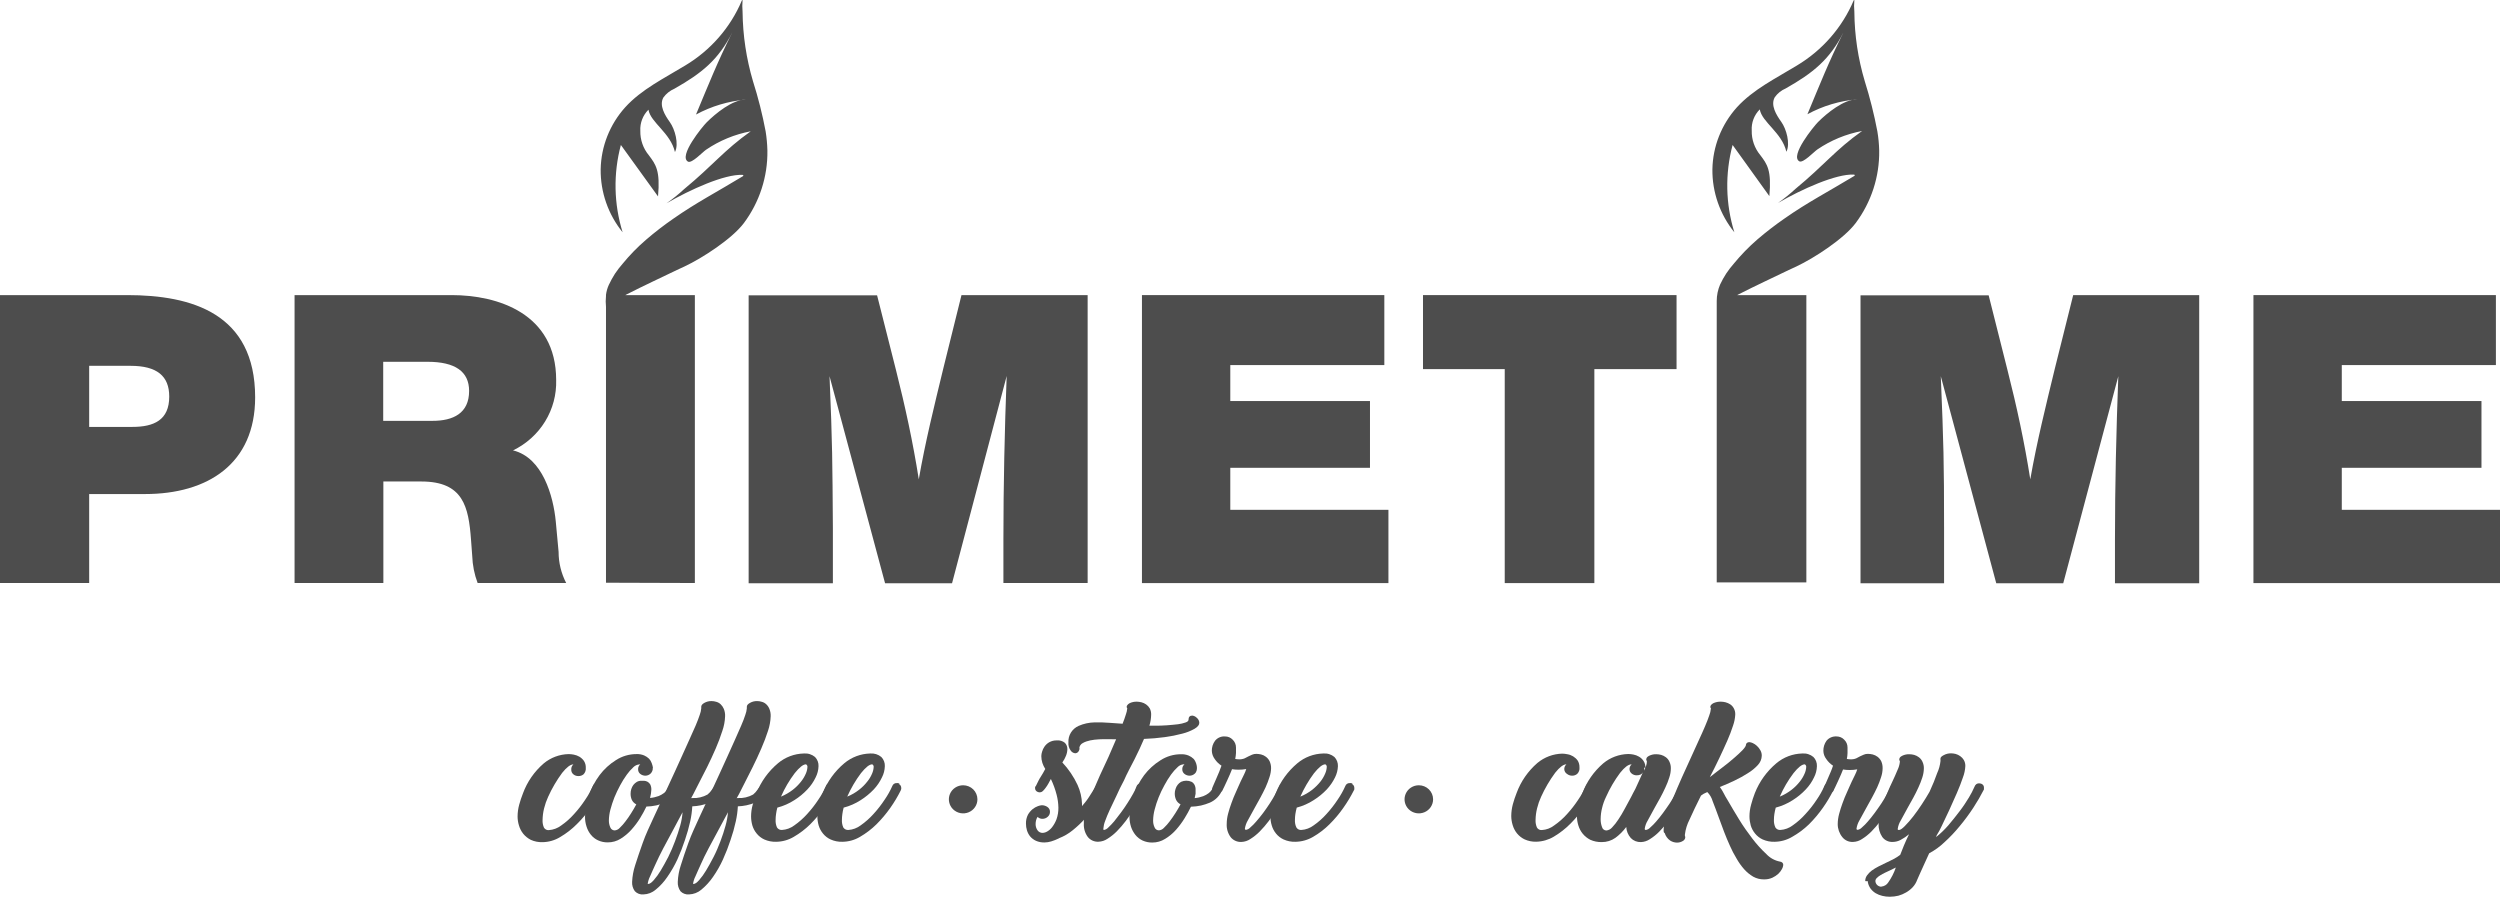 <?xml version="1.0" encoding="UTF-8"?> <svg xmlns="http://www.w3.org/2000/svg" width="223" height="80" viewBox="0 0 223 80" fill="none"> <path fill-rule="evenodd" clip-rule="evenodd" d="M11.803 38.08H7.954V32.632H11.654C13.998 32.632 15.096 33.539 15.096 35.373C15.096 37.467 13.741 38.08 11.803 38.08ZM11.362 26.323H0V52.005H7.954V44.069H12.934C18.544 44.069 22.759 41.361 22.759 35.446C22.759 27.943 17.081 26.323 11.362 26.323Z" fill="#4D4D4D"></path> <path fill-rule="evenodd" clip-rule="evenodd" d="M38.58 37.54H34.182V32.272H38.139C40.599 32.272 41.845 33.139 41.845 34.873C41.845 36.873 40.416 37.54 38.58 37.54ZM49.576 46.523C49.359 44.249 48.404 40.821 45.762 40.174C46.947 39.602 47.941 38.707 48.623 37.594C49.306 36.481 49.648 35.198 49.61 33.899C49.61 27.943 44.373 26.323 40.301 26.323H26.275V52.005H34.196V42.949H37.584C41.317 42.949 41.798 45.19 42.015 48.144L42.123 49.591C42.151 50.416 42.314 51.231 42.604 52.005H50.504C50.059 51.146 49.827 50.196 49.827 49.231L49.576 46.523Z" fill="#4D4D4D"></path> <path fill-rule="evenodd" clip-rule="evenodd" d="M61.982 52.005V26.323H55.782L55.891 26.263C56.663 25.869 57.442 25.489 58.221 25.116L60.383 24.082L61.06 23.769C62.652 23.022 65.302 21.301 66.352 19.901C67.75 18.025 68.488 15.751 68.452 13.425C68.438 12.855 68.386 12.287 68.296 11.724C68.01 10.21 67.633 8.713 67.165 7.243C66.572 5.233 66.26 3.153 66.237 1.06C66.206 0.708 66.206 0.353 66.237 0C66.224 0.002 66.212 0.007 66.202 0.013C66.191 0.02 66.182 0.029 66.176 0.04C65.16 2.453 63.389 4.486 61.121 5.842C59.251 6.983 57.225 7.963 55.762 9.577C54.39 11.106 53.616 13.066 53.58 15.105C53.558 17.143 54.25 19.126 55.538 20.721C54.752 18.189 54.698 15.492 55.382 12.931L58.696 17.52C58.906 15.206 58.492 14.672 57.883 13.858C57.37 13.242 57.099 12.467 57.117 11.671C57.097 11.324 57.152 10.977 57.277 10.652C57.402 10.327 57.594 10.031 57.842 9.784C58.032 10.931 59.813 11.851 60.206 13.565C60.572 12.845 60.206 11.531 59.752 10.897C59.299 10.264 58.784 9.403 59.17 8.703C59.419 8.358 59.758 8.086 60.152 7.916C62.578 6.542 64.082 5.349 65.322 2.881C63.967 5.595 63.242 7.443 62.083 10.217C63.457 9.474 64.973 9.02 66.535 8.883C65.329 8.883 63.825 10.124 63.032 10.917C62.652 11.297 60.491 13.938 61.372 14.419C61.711 14.599 62.673 13.565 62.978 13.358C64.177 12.541 65.536 11.98 66.968 11.711C64.577 13.405 63.614 14.732 61.02 16.873C60.529 17.329 60.006 17.75 59.454 18.133C61.589 16.899 64.624 15.526 66.23 15.599C66.304 15.599 66.338 15.679 66.277 15.712C63.98 17.106 62.077 18.093 60.071 19.5C59.224 20.084 58.41 20.712 57.632 21.381C56.869 22.037 56.166 22.758 55.531 23.535C55.287 23.814 55.06 24.108 54.854 24.416C54.65 24.737 54.466 25.071 54.305 25.416C54.178 25.696 54.094 25.992 54.054 26.296V26.403C54.02 26.724 54.02 27.048 54.054 27.37V51.979L61.982 52.005Z" fill="#4D4D4D"></path> <path fill-rule="evenodd" clip-rule="evenodd" d="M89.795 33.539C89.612 38.407 89.504 43.276 89.504 48.144V52.005H97.018V26.323H85.764L84.151 32.832C83.345 36.166 82.538 39.401 81.956 42.755C81.441 39.474 80.743 36.26 79.923 33.012L78.236 26.343H66.779V52.025H74.293V47.084C74.252 41.202 74.252 39.654 73.995 33.559L78.948 52.025H84.923L89.795 33.539Z" fill="#4D4D4D"></path> <path fill-rule="evenodd" clip-rule="evenodd" d="M123.848 45.476H109.742V41.728H122.202V35.773H109.742V32.565H123.482V26.323H101.862V52.012H123.848V45.476Z" fill="#4D4D4D"></path> <path fill-rule="evenodd" clip-rule="evenodd" d="M134.222 52.012H142.217V32.925H149.548V26.323H126.931V32.925H134.222V52.012Z" fill="#4D4D4D"></path> <path fill-rule="evenodd" clip-rule="evenodd" d="M183.303 32.832C182.496 36.166 181.69 39.401 181.101 42.755C180.586 39.474 179.895 36.26 179.068 33.012L177.388 26.343H165.958V52.025H173.411V47.084C173.411 41.202 173.37 39.654 173.119 33.559L178.065 52.025H184.041L188.953 33.559C188.77 38.427 188.655 43.296 188.655 48.164V52.025H196.169V26.323H184.929L183.303 32.832Z" fill="#4D4D4D"></path> <path fill-rule="evenodd" clip-rule="evenodd" d="M208.887 45.476V41.728H221.347V35.773H208.887V32.565H222.634V26.323H201.007V52.012H223V45.476H208.887Z" fill="#4D4D4D"></path> <path fill-rule="evenodd" clip-rule="evenodd" d="M167.462 11.724C167.175 10.21 166.799 8.714 166.337 7.243C165.738 5.234 165.425 3.154 165.409 1.06C165.375 0.708 165.375 0.353 165.409 0C165.396 0.001 165.384 0.005 165.373 0.012C165.362 0.019 165.354 0.029 165.348 0.04C164.327 2.452 162.555 4.484 160.287 5.842C158.423 6.983 156.397 7.963 154.927 9.577C153.555 11.106 152.782 13.066 152.746 15.105C152.726 17.143 153.417 19.125 154.704 20.721C153.918 18.189 153.864 15.492 154.548 12.931L157.827 17.493C158.037 15.179 157.631 14.645 157.014 13.832C156.504 13.215 156.235 12.439 156.255 11.644C156.233 11.298 156.286 10.95 156.41 10.625C156.533 10.3 156.725 10.004 156.973 9.757C157.163 10.904 158.952 11.824 159.345 13.538C159.711 12.818 159.345 11.504 158.891 10.871C158.437 10.237 157.915 9.377 158.308 8.676C158.553 8.33 158.891 8.058 159.284 7.89C161.709 6.516 163.214 5.322 164.453 2.854C163.098 5.569 162.38 7.416 161.222 10.19C162.593 9.446 164.107 8.992 165.666 8.857C164.467 8.857 162.956 10.097 162.163 10.891C161.791 11.271 159.629 13.912 160.503 14.392C160.842 14.572 161.804 13.538 162.109 13.332C163.308 12.514 164.667 11.953 166.1 11.684C163.708 13.378 162.753 14.705 160.158 16.846C159.666 17.301 159.143 17.722 158.593 18.107C160.72 16.873 163.762 15.499 165.368 15.572C165.443 15.572 165.47 15.652 165.416 15.686C163.112 17.079 161.208 18.067 159.203 19.474C158.357 20.059 157.543 20.686 156.763 21.354C156.002 22.012 155.3 22.733 154.663 23.509C154.418 23.787 154.192 24.081 153.985 24.389C153.776 24.709 153.591 25.043 153.43 25.389C153.234 25.85 153.132 26.344 153.132 26.843V51.952H161.127V26.323H154.961L155.069 26.263C155.842 25.869 156.621 25.489 157.4 25.116L159.562 24.082L160.239 23.769C161.825 23.022 164.474 21.301 165.524 19.901C166.923 18.025 167.66 15.751 167.624 13.425C167.611 12.855 167.557 12.287 167.462 11.724Z" fill="#4D4D4D"></path> <path fill-rule="evenodd" clip-rule="evenodd" d="M50.958 68.625C50.953 68.543 50.968 68.46 51.001 68.383C51.034 68.307 51.084 68.239 51.148 68.185C50.877 68.185 50.545 68.439 50.145 68.939C49.652 69.607 49.232 70.324 48.892 71.079C48.74 71.41 48.619 71.754 48.533 72.106C48.447 72.449 48.402 72.801 48.397 73.154C48.386 73.382 48.428 73.61 48.519 73.82C48.562 73.896 48.627 73.958 48.705 73.999C48.783 74.039 48.872 74.056 48.959 74.047C49.356 74.019 49.735 73.878 50.05 73.64C50.474 73.347 50.861 73.004 51.202 72.62C51.568 72.22 51.901 71.792 52.198 71.34C52.461 70.959 52.688 70.555 52.876 70.132C52.902 70.05 52.955 69.978 53.028 69.93C53.101 69.882 53.188 69.859 53.275 69.866C53.391 69.865 53.502 69.908 53.587 69.986C53.627 70.015 53.66 70.054 53.684 70.097C53.707 70.141 53.721 70.19 53.723 70.239L53.675 70.433C53.41 70.96 53.106 71.468 52.767 71.953C52.379 72.513 51.939 73.035 51.453 73.514C51.009 73.961 50.508 74.349 49.962 74.668C49.49 74.957 48.947 75.114 48.39 75.121C48.031 75.133 47.674 75.062 47.347 74.914C47.084 74.781 46.854 74.594 46.669 74.367C46.495 74.147 46.367 73.896 46.29 73.627C46.21 73.368 46.169 73.098 46.168 72.827C46.17 72.475 46.218 72.126 46.31 71.786C46.404 71.44 46.517 71.1 46.649 70.766C47.026 69.737 47.663 68.819 48.499 68.098C49.121 67.579 49.905 67.284 50.721 67.265C50.873 67.266 51.026 67.282 51.175 67.311C51.354 67.345 51.526 67.408 51.683 67.498C51.844 67.596 51.983 67.725 52.09 67.878C52.206 68.062 52.263 68.276 52.252 68.492C52.263 68.596 52.251 68.701 52.217 68.799C52.183 68.898 52.128 68.989 52.056 69.065C51.93 69.172 51.768 69.229 51.602 69.225C51.437 69.231 51.275 69.176 51.148 69.072C51.081 69.019 51.029 68.95 50.996 68.872C50.963 68.794 50.95 68.709 50.958 68.625Z" fill="#4D4D4D"></path> <path fill-rule="evenodd" clip-rule="evenodd" d="M58.228 68.478C58.236 68.576 58.222 68.675 58.187 68.767C58.152 68.859 58.096 68.943 58.025 69.011C57.901 69.125 57.74 69.189 57.571 69.192C57.406 69.192 57.246 69.138 57.117 69.038C57.052 68.989 57.001 68.925 56.966 68.852C56.932 68.779 56.916 68.698 56.92 68.618C56.916 68.536 56.93 68.454 56.963 68.379C56.996 68.304 57.046 68.237 57.11 68.185H57.029C56.828 68.203 56.641 68.29 56.5 68.431C56.281 68.633 56.084 68.857 55.911 69.098C55.693 69.4 55.496 69.717 55.321 70.045C55.13 70.396 54.959 70.757 54.806 71.126C54.665 71.483 54.545 71.848 54.447 72.219C54.364 72.533 54.319 72.856 54.312 73.18C54.308 73.395 54.352 73.609 54.441 73.807C54.471 73.886 54.526 73.954 54.597 74.002C54.669 74.05 54.754 74.075 54.84 74.073C55.011 74.055 55.168 73.974 55.281 73.847C55.466 73.67 55.636 73.478 55.789 73.273C55.976 73.031 56.15 72.779 56.31 72.519C56.48 72.246 56.629 71.993 56.758 71.752C56.583 71.663 56.443 71.521 56.358 71.346C56.282 71.171 56.245 70.982 56.249 70.792C56.249 70.654 56.27 70.517 56.31 70.385C56.352 70.251 56.416 70.125 56.5 70.012C56.585 69.906 56.688 69.816 56.805 69.745C56.927 69.677 57.065 69.642 57.205 69.645H57.449C57.553 69.652 57.654 69.679 57.747 69.725C57.85 69.782 57.937 69.865 57.998 69.965C58.073 70.117 58.108 70.284 58.099 70.452C58.096 70.566 58.085 70.68 58.065 70.792C58.045 70.922 58.018 71.052 57.984 71.179C58.248 71.156 58.508 71.097 58.757 71.006C58.928 70.936 59.09 70.844 59.237 70.732C59.344 70.65 59.436 70.551 59.508 70.439C59.556 70.37 59.597 70.296 59.63 70.219C59.659 70.147 59.709 70.086 59.775 70.044C59.841 70.002 59.918 69.981 59.996 69.985C60.112 69.983 60.224 70.026 60.308 70.105C60.351 70.143 60.386 70.189 60.409 70.241C60.432 70.293 60.444 70.349 60.444 70.405C60.447 70.434 60.447 70.463 60.444 70.492L60.403 70.645C60.303 70.849 60.162 71.03 59.99 71.179C59.796 71.34 59.582 71.474 59.353 71.579C59.095 71.69 58.827 71.777 58.553 71.839C58.259 71.902 57.96 71.938 57.659 71.946C57.51 72.259 57.32 72.613 57.103 72.966C56.876 73.335 56.615 73.683 56.324 74.007C56.045 74.32 55.721 74.592 55.362 74.814C55.018 75.03 54.618 75.144 54.21 75.14C53.913 75.145 53.619 75.084 53.35 74.96C53.098 74.846 52.878 74.674 52.706 74.46C52.532 74.244 52.401 73.997 52.32 73.733C52.227 73.451 52.181 73.156 52.184 72.86C52.189 72.212 52.304 71.57 52.523 70.959C52.748 70.307 53.072 69.693 53.485 69.138C53.883 68.609 54.377 68.157 54.942 67.804C55.487 67.451 56.125 67.263 56.778 67.264C57.01 67.254 57.242 67.296 57.456 67.384C57.616 67.454 57.763 67.551 57.889 67.671C57.998 67.786 58.082 67.922 58.133 68.071C58.185 68.21 58.223 68.353 58.248 68.498L58.228 68.478Z" fill="#4D4D4D"></path> <path fill-rule="evenodd" clip-rule="evenodd" d="M61.616 71.186H61.758C62.231 71.212 62.702 71.103 63.113 70.872C63.187 70.809 63.257 70.742 63.323 70.672C63.403 70.58 63.477 70.484 63.547 70.385C63.628 70.272 63.71 70.172 63.784 70.085C63.816 70.048 63.855 70.019 63.9 69.998C63.944 69.977 63.992 69.966 64.042 69.965C64.157 69.966 64.268 70.009 64.353 70.085C64.397 70.127 64.431 70.177 64.454 70.232C64.478 70.287 64.489 70.346 64.489 70.405C64.482 70.464 64.471 70.522 64.455 70.579C64.329 70.805 64.161 71.006 63.96 71.172C63.754 71.34 63.526 71.481 63.283 71.592C63.037 71.699 62.78 71.78 62.517 71.832C62.265 71.885 62.009 71.916 61.752 71.926C61.727 72.375 61.666 72.821 61.569 73.26C61.444 73.821 61.288 74.376 61.101 74.92C60.907 75.512 60.681 76.093 60.423 76.661C60.169 77.208 59.868 77.732 59.522 78.228C59.236 78.651 58.889 79.031 58.492 79.355C58.189 79.62 57.8 79.771 57.395 79.782C57.253 79.796 57.111 79.777 56.978 79.727C56.845 79.677 56.726 79.598 56.629 79.495C56.451 79.252 56.365 78.954 56.385 78.655C56.409 78.154 56.5 77.658 56.656 77.181C56.839 76.581 57.076 75.921 57.334 75.18C57.591 74.44 57.944 73.713 58.303 72.926C58.662 72.139 59.014 71.379 59.367 70.632L60.18 68.871L60.816 67.471L61.494 65.97C61.711 65.504 61.894 65.09 62.05 64.723C62.206 64.356 62.321 64.056 62.416 63.77C62.488 63.581 62.534 63.383 62.551 63.183C62.555 63.175 62.556 63.167 62.556 63.159C62.556 63.151 62.555 63.143 62.551 63.136C62.554 63.121 62.554 63.105 62.551 63.089C62.552 63.074 62.552 63.058 62.551 63.043C62.551 62.916 62.646 62.796 62.829 62.696C63.023 62.588 63.243 62.532 63.466 62.536C63.611 62.536 63.755 62.559 63.892 62.602C64.04 62.642 64.175 62.718 64.285 62.823C64.405 62.939 64.499 63.077 64.563 63.229C64.65 63.441 64.689 63.668 64.678 63.896C64.663 64.337 64.581 64.773 64.435 65.19C64.263 65.729 64.064 66.258 63.838 66.777C63.594 67.331 63.344 67.884 63.073 68.425C62.802 68.965 62.551 69.458 62.327 69.885L61.846 70.832L61.643 71.206L61.616 71.186ZM57.774 78.848H57.822C57.95 78.848 58.113 78.735 58.31 78.515C58.544 78.248 58.753 77.96 58.933 77.655C59.15 77.294 59.373 76.894 59.611 76.434C59.836 75.978 60.038 75.511 60.214 75.034C60.396 74.56 60.545 74.093 60.674 73.647C60.785 73.257 60.855 72.856 60.884 72.453L59.963 74.18L59.157 75.681C58.899 76.181 58.669 76.641 58.479 77.068C58.289 77.495 58.113 77.861 57.984 78.175C57.878 78.387 57.807 78.614 57.774 78.848Z" fill="#4D4D4D"></path> <path fill-rule="evenodd" clip-rule="evenodd" d="M65.681 71.186H65.824C66.297 71.212 66.767 71.103 67.179 70.872C67.254 70.811 67.324 70.744 67.389 70.672C67.468 70.58 67.543 70.485 67.613 70.385C67.694 70.272 67.775 70.172 67.85 70.085C67.882 70.048 67.921 70.019 67.965 69.998C68.01 69.977 68.058 69.966 68.107 69.965C68.223 69.965 68.334 70.008 68.419 70.085C68.462 70.127 68.497 70.177 68.52 70.232C68.543 70.287 68.555 70.346 68.554 70.405C68.547 70.464 68.536 70.522 68.52 70.579C68.394 70.805 68.227 71.006 68.026 71.172C67.819 71.34 67.591 71.481 67.348 71.593C67.103 71.699 66.846 71.78 66.583 71.833C66.331 71.885 66.075 71.917 65.817 71.926C65.793 72.375 65.732 72.821 65.634 73.26C65.512 73.822 65.356 74.377 65.167 74.92C64.973 75.512 64.747 76.093 64.489 76.661C64.24 77.209 63.94 77.734 63.595 78.228C63.305 78.648 62.958 79.027 62.565 79.355C62.258 79.619 61.868 79.77 61.46 79.782C61.319 79.795 61.176 79.776 61.044 79.726C60.911 79.677 60.792 79.598 60.695 79.495C60.522 79.249 60.439 78.953 60.458 78.655C60.478 78.154 60.569 77.658 60.729 77.181C60.912 76.581 61.142 75.921 61.406 75.18C61.67 74.44 62.016 73.713 62.375 72.926C62.734 72.139 63.087 71.379 63.439 70.632L64.252 68.871L64.889 67.471L65.566 65.97C65.776 65.504 65.959 65.09 66.115 64.723C66.271 64.356 66.393 64.056 66.481 63.77C66.554 63.581 66.599 63.384 66.617 63.183C66.621 63.167 66.621 63.151 66.617 63.136C66.617 63.136 66.617 63.136 66.617 63.089V63.043C66.617 62.916 66.711 62.796 66.901 62.696C67.092 62.587 67.31 62.532 67.531 62.536C67.676 62.535 67.82 62.558 67.958 62.603C68.106 62.641 68.242 62.717 68.351 62.823C68.472 62.937 68.567 63.076 68.629 63.229C68.715 63.441 68.755 63.669 68.744 63.896C68.728 64.337 68.649 64.772 68.507 65.19C68.344 65.69 68.148 66.224 67.904 66.777C67.66 67.331 67.409 67.885 67.138 68.425C66.867 68.965 66.617 69.458 66.4 69.885L65.919 70.832L65.709 71.206L65.681 71.186ZM61.819 78.848H61.867C61.996 78.848 62.158 78.735 62.355 78.515C62.589 78.248 62.798 77.96 62.978 77.655C63.195 77.294 63.419 76.894 63.656 76.434C63.893 75.974 64.082 75.514 64.266 75.034C64.448 74.553 64.597 74.093 64.719 73.647C64.828 73.256 64.901 72.856 64.936 72.453L64.008 74.18C63.73 74.687 63.459 75.187 63.202 75.681C62.944 76.174 62.707 76.641 62.524 77.068C62.341 77.495 62.158 77.861 62.03 78.175C61.922 78.386 61.851 78.614 61.819 78.848Z" fill="#4D4D4D"></path> <path fill-rule="evenodd" clip-rule="evenodd" d="M74.272 69.932C74.337 69.965 74.39 70.015 74.427 70.076C74.464 70.137 74.483 70.207 74.483 70.278C74.487 70.309 74.487 70.341 74.483 70.372C74.471 70.42 74.455 70.467 74.435 70.512C74.167 71.047 73.859 71.562 73.514 72.052C73.143 72.581 72.726 73.076 72.267 73.533C71.829 73.964 71.337 74.338 70.803 74.647C70.329 74.929 69.786 75.081 69.231 75.087C68.868 75.098 68.506 75.027 68.174 74.88C67.91 74.758 67.679 74.578 67.497 74.353C67.321 74.141 67.19 73.896 67.111 73.633C67.036 73.37 66.997 73.099 66.996 72.826C66.997 72.468 67.047 72.111 67.145 71.766C67.236 71.42 67.347 71.079 67.477 70.745C67.883 69.713 68.544 68.796 69.401 68.078C70.043 67.539 70.854 67.233 71.698 67.211C71.878 67.195 72.059 67.214 72.231 67.268C72.403 67.322 72.563 67.409 72.701 67.524C72.806 67.633 72.889 67.762 72.942 67.903C72.996 68.044 73.02 68.194 73.012 68.344C73.003 68.693 72.915 69.034 72.755 69.345C72.568 69.739 72.319 70.102 72.016 70.419C71.673 70.784 71.284 71.104 70.858 71.372C70.391 71.673 69.879 71.898 69.34 72.039C69.288 72.225 69.249 72.415 69.225 72.606C69.198 72.783 69.184 72.961 69.184 73.14C69.172 73.368 69.214 73.596 69.306 73.806C69.352 73.881 69.418 73.942 69.497 73.982C69.576 74.022 69.665 74.04 69.753 74.033C70.152 74.007 70.534 73.865 70.851 73.626C71.273 73.331 71.66 72.988 72.003 72.606C72.369 72.206 72.702 71.778 72.999 71.326C73.262 70.945 73.489 70.54 73.676 70.118C73.704 70.034 73.76 69.962 73.835 69.913C73.91 69.865 74 69.843 74.09 69.852H74.191C74.241 69.863 74.289 69.881 74.333 69.905L74.272 69.932ZM71.894 68.178C71.63 68.178 71.298 68.465 70.891 68.965C70.401 69.613 69.989 70.316 69.665 71.059C70.041 70.904 70.395 70.7 70.715 70.452C70.989 70.241 71.235 69.996 71.447 69.725C71.625 69.506 71.77 69.263 71.881 69.005C71.964 68.819 72.012 68.62 72.023 68.418C72.029 68.37 72.019 68.321 71.996 68.278C71.973 68.235 71.938 68.2 71.894 68.178Z" fill="#4D4D4D"></path> <path fill-rule="evenodd" clip-rule="evenodd" d="M80.181 69.932C80.245 69.965 80.298 70.015 80.335 70.076C80.372 70.138 80.391 70.208 80.391 70.279C80.395 70.31 80.395 70.341 80.391 70.372C80.382 70.421 80.366 70.468 80.343 70.512C80.076 71.048 79.767 71.563 79.422 72.053C79.051 72.581 78.634 73.077 78.175 73.533C77.737 73.964 77.245 74.338 76.712 74.647C76.237 74.93 75.694 75.082 75.14 75.087C74.778 75.099 74.419 75.028 74.09 74.88C73.825 74.76 73.593 74.579 73.412 74.354C73.236 74.141 73.105 73.896 73.026 73.633C72.951 73.371 72.912 73.099 72.911 72.826C72.912 72.468 72.962 72.111 73.06 71.766C73.151 71.42 73.262 71.079 73.392 70.746C73.798 69.713 74.459 68.796 75.316 68.078C75.961 67.539 76.774 67.233 77.62 67.211C77.798 67.196 77.978 67.216 78.15 67.269C78.32 67.323 78.479 67.41 78.616 67.525C78.722 67.633 78.804 67.762 78.857 67.903C78.911 68.044 78.935 68.194 78.927 68.345C78.918 68.693 78.83 69.035 78.67 69.345C78.484 69.738 78.237 70.1 77.938 70.419C77.591 70.782 77.199 71.103 76.773 71.373C76.306 71.674 75.794 71.899 75.255 72.04C75.203 72.225 75.164 72.415 75.14 72.606C75.113 72.783 75.099 72.961 75.099 73.14C75.088 73.368 75.129 73.597 75.221 73.807C75.268 73.882 75.335 73.943 75.416 73.983C75.496 74.023 75.585 74.04 75.675 74.034C76.071 74.006 76.45 73.864 76.766 73.627C77.188 73.331 77.575 72.989 77.918 72.606C78.284 72.206 78.617 71.778 78.914 71.326C79.177 70.945 79.404 70.541 79.591 70.119C79.619 70.034 79.675 69.962 79.75 69.913C79.825 69.865 79.915 69.843 80.004 69.852H80.106C80.156 69.863 80.204 69.881 80.248 69.905L80.181 69.932ZM77.802 68.178C77.538 68.178 77.206 68.465 76.8 68.965C76.312 69.615 75.9 70.318 75.573 71.059C75.951 70.906 76.304 70.702 76.624 70.452C76.897 70.241 77.143 69.997 77.355 69.725C77.535 69.508 77.681 69.265 77.789 69.005C77.872 68.82 77.921 68.621 77.931 68.418C77.937 68.37 77.928 68.321 77.905 68.278C77.882 68.236 77.846 68.201 77.802 68.178Z" fill="#4D4D4D"></path> <path fill-rule="evenodd" clip-rule="evenodd" d="M94.443 74.787C94.225 74.894 93.998 74.983 93.765 75.054C93.575 75.113 93.376 75.145 93.176 75.147C92.913 75.155 92.651 75.105 92.41 75C92.209 74.909 92.031 74.775 91.888 74.607C91.76 74.446 91.663 74.263 91.604 74.067C91.545 73.872 91.515 73.67 91.516 73.466C91.508 73.192 91.568 72.919 91.692 72.673C91.799 72.485 91.939 72.318 92.105 72.179C92.248 72.061 92.411 71.969 92.586 71.906C92.699 71.862 92.818 71.835 92.939 71.826C93.113 71.829 93.283 71.882 93.427 71.979C93.501 72.028 93.561 72.094 93.602 72.173C93.642 72.251 93.661 72.338 93.657 72.426C93.657 72.508 93.639 72.59 93.604 72.665C93.569 72.74 93.517 72.806 93.454 72.86C93.33 72.973 93.168 73.037 93 73.04C92.917 73.043 92.834 73.03 92.757 73C92.68 72.97 92.611 72.924 92.552 72.866C92.49 72.96 92.444 73.064 92.417 73.173C92.389 73.284 92.376 73.399 92.376 73.513C92.375 73.705 92.431 73.893 92.539 74.053C92.593 74.133 92.666 74.197 92.753 74.239C92.84 74.281 92.937 74.3 93.034 74.293C93.16 74.283 93.283 74.244 93.393 74.18C93.569 74.08 93.724 73.946 93.847 73.787C94.011 73.571 94.144 73.333 94.24 73.08C94.358 72.743 94.416 72.389 94.409 72.033C94.401 71.65 94.349 71.27 94.253 70.899C94.128 70.412 93.956 69.939 93.738 69.485C93.67 69.612 93.603 69.745 93.521 69.885C93.448 70.02 93.364 70.15 93.271 70.272C93.196 70.376 93.112 70.475 93.02 70.565C92.95 70.632 92.859 70.672 92.763 70.679C92.652 70.68 92.545 70.645 92.458 70.579C92.417 70.546 92.384 70.504 92.362 70.457C92.339 70.409 92.328 70.358 92.329 70.305C92.329 70.305 92.329 70.245 92.329 70.219C92.344 70.176 92.364 70.136 92.39 70.099V70.132C92.478 69.965 92.552 69.812 92.62 69.665C92.688 69.518 92.763 69.398 92.837 69.285L93.04 68.951C93.094 68.858 93.162 68.738 93.237 68.591C93.129 68.422 93.043 68.241 92.979 68.051C92.918 67.855 92.886 67.65 92.885 67.444C92.889 67.313 92.912 67.183 92.952 67.058C92.996 66.893 93.07 66.737 93.169 66.597C93.278 66.439 93.422 66.307 93.589 66.21C93.795 66.095 94.03 66.037 94.267 66.044C94.396 66.031 94.527 66.044 94.652 66.082C94.776 66.119 94.892 66.181 94.992 66.264C95.064 66.34 95.121 66.429 95.158 66.526C95.195 66.623 95.212 66.727 95.209 66.831C95.204 67.03 95.163 67.227 95.087 67.411C95.004 67.624 94.895 67.825 94.761 68.011C95.317 68.604 95.774 69.279 96.116 70.012C96.362 70.549 96.498 71.13 96.516 71.719V71.826C96.519 71.852 96.519 71.879 96.516 71.906C96.78 71.606 97.017 71.299 97.194 71.006C97.37 70.712 97.573 70.432 97.709 70.192C97.736 70.121 97.785 70.06 97.847 70.017C97.91 69.973 97.984 69.948 98.061 69.945C98.183 69.945 98.3 69.993 98.386 70.079C98.434 70.115 98.473 70.161 98.5 70.214C98.527 70.267 98.541 70.326 98.542 70.385C98.547 70.418 98.547 70.452 98.542 70.485C98.544 70.514 98.544 70.543 98.542 70.572C98.307 70.993 98.049 71.4 97.77 71.793C97.472 72.216 97.148 72.621 96.801 73.006C96.457 73.386 96.083 73.739 95.683 74.06C95.319 74.358 94.91 74.597 94.47 74.767L94.443 74.787Z" fill="#4D4D4D"></path> <path fill-rule="evenodd" clip-rule="evenodd" d="M96.299 66.731C96.296 66.855 96.251 66.975 96.171 67.071C96.137 67.109 96.095 67.139 96.049 67.16C96.002 67.181 95.951 67.191 95.9 67.191C95.82 67.182 95.744 67.156 95.676 67.114C95.608 67.073 95.55 67.017 95.507 66.951C95.354 66.742 95.282 66.487 95.303 66.231C95.284 65.922 95.361 65.615 95.523 65.351C95.685 65.087 95.925 64.877 96.211 64.75C96.662 64.552 97.148 64.445 97.641 64.437C98.093 64.427 98.546 64.44 98.996 64.477L100.134 64.557C100.25 64.263 100.351 63.99 100.426 63.736C100.491 63.565 100.532 63.386 100.548 63.203C100.552 63.188 100.552 63.172 100.548 63.156C100.514 63.156 100.5 63.096 100.5 63.03C100.5 62.963 100.588 62.816 100.765 62.723C100.963 62.63 101.181 62.584 101.401 62.589C101.541 62.592 101.679 62.61 101.815 62.643C101.966 62.681 102.108 62.746 102.235 62.836C102.368 62.929 102.479 63.05 102.56 63.19C102.648 63.366 102.69 63.56 102.682 63.757C102.675 64.087 102.622 64.414 102.526 64.73H102.946C103.339 64.73 103.719 64.73 104.091 64.697C104.464 64.663 104.769 64.644 105.08 64.603C105.311 64.574 105.539 64.52 105.758 64.443C105.927 64.383 106.015 64.303 106.015 64.21C106.015 63.957 106.131 63.83 106.354 63.83C106.507 63.85 106.648 63.92 106.754 64.03C106.822 64.084 106.877 64.152 106.916 64.229C106.954 64.306 106.975 64.391 106.978 64.477C106.978 64.659 106.842 64.832 106.571 64.997C106.23 65.192 105.863 65.34 105.48 65.437C104.964 65.575 104.439 65.68 103.908 65.751C103.29 65.836 102.669 65.889 102.045 65.911C101.808 66.471 101.53 67.078 101.205 67.718C100.88 68.358 100.527 68.992 100.256 69.619C100.006 70.085 99.775 70.552 99.579 70.999L98.989 72.24C98.813 72.62 98.678 72.953 98.576 73.24C98.49 73.453 98.438 73.678 98.42 73.907C98.42 73.993 98.42 74.034 98.468 74.034C98.617 74.007 98.753 73.932 98.854 73.82C99.041 73.646 99.218 73.461 99.382 73.267C99.572 73.033 99.769 72.773 99.979 72.493C100.189 72.213 100.385 71.926 100.568 71.639C100.751 71.353 100.92 71.079 101.063 70.819C101.189 70.608 101.294 70.384 101.374 70.152C101.401 70.069 101.454 69.997 101.526 69.946C101.599 69.895 101.686 69.87 101.774 69.872C101.886 69.871 101.996 69.906 102.086 69.972C102.129 70.004 102.163 70.045 102.187 70.093C102.211 70.14 102.222 70.193 102.221 70.246C102.224 70.274 102.224 70.303 102.221 70.332C102.213 70.362 102.202 70.391 102.187 70.419C102.079 70.632 101.943 70.892 101.767 71.199C101.591 71.506 101.388 71.833 101.157 72.18C100.927 72.526 100.683 72.847 100.426 73.22C100.178 73.548 99.909 73.86 99.62 74.154C99.369 74.407 99.089 74.631 98.786 74.82C98.55 74.981 98.273 75.071 97.987 75.081C97.802 75.091 97.619 75.057 97.451 74.981C97.283 74.906 97.137 74.791 97.025 74.647C96.776 74.304 96.654 73.887 96.679 73.467C96.679 73.393 96.679 73.32 96.679 73.253C96.679 73.187 96.679 73.113 96.679 73.04C96.728 72.706 96.812 72.377 96.93 72.059C97.072 71.653 97.241 71.206 97.445 70.726C97.648 70.246 97.871 69.699 98.122 69.145L98.881 67.511L99.558 65.944C98.698 65.944 97.35 65.844 96.591 66.277C96.5 66.321 96.422 66.388 96.366 66.472C96.31 66.555 96.278 66.651 96.272 66.751L96.299 66.731Z" fill="#4D4D4D"></path> <path fill-rule="evenodd" clip-rule="evenodd" d="M106.571 69.012C106.448 69.125 106.286 69.189 106.117 69.192C105.952 69.193 105.792 69.139 105.663 69.038C105.597 68.99 105.544 68.926 105.509 68.853C105.473 68.78 105.457 68.699 105.46 68.618C105.455 68.535 105.471 68.451 105.505 68.375C105.539 68.299 105.591 68.231 105.656 68.178H105.575C105.374 68.193 105.186 68.281 105.047 68.425C104.828 68.627 104.63 68.85 104.457 69.092C104.239 69.394 104.042 69.71 103.868 70.039C103.674 70.388 103.502 70.749 103.353 71.119C103.209 71.475 103.089 71.841 102.994 72.213C102.911 72.527 102.865 72.849 102.858 73.173C102.851 73.389 102.895 73.604 102.987 73.8C103.017 73.88 103.071 73.949 103.143 73.997C103.215 74.045 103.3 74.069 103.387 74.067C103.557 74.049 103.715 73.968 103.827 73.84C104.012 73.663 104.182 73.471 104.335 73.266C104.511 73.04 104.681 72.786 104.857 72.513C105.033 72.239 105.175 71.986 105.304 71.746C105.128 71.659 104.987 71.516 104.904 71.339C104.826 71.165 104.787 70.976 104.789 70.786C104.788 70.647 104.811 70.51 104.857 70.379C104.895 70.243 104.96 70.117 105.047 70.005C105.13 69.898 105.233 69.807 105.351 69.739C105.499 69.672 105.66 69.638 105.822 69.638C105.985 69.638 106.145 69.672 106.293 69.739C106.397 69.793 106.481 69.877 106.537 69.979C106.618 70.128 106.655 70.296 106.646 70.465C106.654 70.579 106.654 70.692 106.646 70.806C106.626 70.936 106.599 71.065 106.564 71.192C106.826 71.17 107.084 71.111 107.33 71.019C107.505 70.951 107.669 70.859 107.818 70.746C107.924 70.664 108.016 70.564 108.089 70.452C108.137 70.383 108.177 70.309 108.211 70.232C108.239 70.16 108.29 70.099 108.355 70.057C108.421 70.015 108.498 69.995 108.577 69.999C108.692 69.998 108.804 70.041 108.888 70.119C108.942 70.156 108.984 70.208 109.008 70.269C109.032 70.329 109.037 70.395 109.024 70.459C108.823 70.964 108.429 71.371 107.926 71.593C107.668 71.702 107.4 71.789 107.127 71.853C106.833 71.915 106.533 71.951 106.232 71.959C106.062 72.309 105.875 72.649 105.67 72.98C105.445 73.349 105.186 73.697 104.898 74.02C104.618 74.335 104.291 74.607 103.929 74.827C103.587 75.043 103.189 75.157 102.784 75.154C102.484 75.159 102.188 75.097 101.916 74.974C101.668 74.857 101.45 74.686 101.279 74.474C101.106 74.256 100.973 74.01 100.886 73.747C100.797 73.464 100.751 73.169 100.751 72.873C100.758 72.225 100.875 71.583 101.097 70.972C101.322 70.322 101.643 69.709 102.052 69.152C102.453 68.623 102.949 68.171 103.515 67.818C104.06 67.464 104.699 67.276 105.351 67.278C105.584 67.269 105.815 67.309 106.029 67.398C106.19 67.467 106.337 67.564 106.463 67.684C106.72 67.951 106.944 68.685 106.571 69.012Z" fill="#4D4D4D"></path> <path fill-rule="evenodd" clip-rule="evenodd" d="M108.928 70.592C108.892 70.661 108.836 70.718 108.768 70.757C108.699 70.796 108.621 70.815 108.542 70.812C108.43 70.813 108.322 70.772 108.237 70.699C108.197 70.664 108.164 70.621 108.142 70.573C108.12 70.525 108.108 70.472 108.109 70.419C108.129 70.291 108.17 70.167 108.231 70.052L108.495 69.445L108.752 68.845C108.834 68.645 108.901 68.465 108.956 68.298C108.716 68.142 108.511 67.941 108.353 67.705C108.196 67.493 108.106 67.24 108.095 66.978C108.088 66.652 108.19 66.333 108.386 66.071C108.491 65.941 108.627 65.838 108.782 65.772C108.937 65.705 109.106 65.678 109.274 65.691C109.401 65.689 109.527 65.714 109.644 65.763C109.76 65.813 109.865 65.886 109.952 65.977C110.048 66.069 110.124 66.179 110.175 66.3C110.227 66.422 110.252 66.553 110.25 66.684C110.25 66.811 110.25 66.971 110.25 67.171C110.24 67.348 110.217 67.524 110.182 67.698C110.287 67.719 110.393 67.73 110.5 67.731C110.679 67.741 110.857 67.711 111.022 67.645L111.368 67.465L111.686 67.318C111.806 67.267 111.935 67.242 112.065 67.245C112.209 67.247 112.352 67.265 112.492 67.298C112.648 67.337 112.793 67.407 112.919 67.505C113.059 67.611 113.173 67.748 113.251 67.905C113.341 68.104 113.385 68.32 113.38 68.538C113.373 68.804 113.325 69.067 113.238 69.319C113.141 69.627 113.025 69.93 112.892 70.226C112.743 70.539 112.587 70.853 112.418 71.159C112.248 71.466 112.086 71.766 111.923 72.053C111.7 72.453 111.496 72.82 111.313 73.167C111.173 73.4 111.081 73.658 111.042 73.927C111.042 73.987 111.083 74.02 111.158 74.02C111.299 73.992 111.427 73.919 111.523 73.814C111.717 73.648 111.896 73.468 112.059 73.273C112.255 73.047 112.458 72.8 112.669 72.52C112.879 72.24 113.068 71.96 113.258 71.673C113.448 71.386 113.61 71.106 113.759 70.839C113.887 70.624 114 70.402 114.098 70.172C114.122 70.089 114.174 70.016 114.245 69.965C114.317 69.915 114.403 69.889 114.491 69.892C114.604 69.89 114.713 69.925 114.803 69.992C114.847 70.023 114.883 70.064 114.906 70.112C114.93 70.159 114.941 70.213 114.938 70.266C114.944 70.294 114.944 70.324 114.938 70.352C114.941 70.381 114.941 70.41 114.938 70.439C114.83 70.653 114.688 70.912 114.511 71.219C114.335 71.526 114.132 71.853 113.902 72.2C113.678 72.546 113.427 72.867 113.17 73.24C112.922 73.568 112.653 73.88 112.364 74.174C112.113 74.427 111.833 74.651 111.53 74.841C111.297 75 111.022 75.09 110.738 75.101C110.552 75.111 110.368 75.077 110.199 75.001C110.03 74.926 109.882 74.811 109.769 74.667C109.521 74.324 109.399 73.907 109.423 73.487C109.425 73.183 109.466 72.88 109.545 72.587C109.626 72.273 109.728 71.953 109.85 71.62C109.972 71.286 110.101 70.953 110.25 70.639C110.399 70.326 110.534 69.972 110.67 69.699C110.805 69.425 110.9 69.219 110.975 69.072C111.052 68.92 111.116 68.762 111.164 68.598C110.941 68.64 110.714 68.66 110.487 68.658C110.289 68.66 110.092 68.644 109.897 68.612C109.857 68.725 109.796 68.879 109.714 69.058C109.633 69.239 109.552 69.432 109.457 69.632C109.362 69.832 109.281 70.019 109.193 70.199C109.105 70.379 109.044 70.512 108.989 70.606L108.928 70.592Z" fill="#4D4D4D"></path> <path fill-rule="evenodd" clip-rule="evenodd" d="M120.603 69.932C120.665 69.966 120.717 70.017 120.753 70.078C120.788 70.139 120.807 70.208 120.806 70.278C120.808 70.31 120.808 70.341 120.806 70.372C120.806 70.412 120.806 70.459 120.759 70.512C120.489 71.047 120.178 71.562 119.831 72.052C119.462 72.583 119.045 73.078 118.584 73.533C118.15 73.965 117.66 74.34 117.127 74.647C116.65 74.928 116.105 75.08 115.548 75.087C115.187 75.099 114.827 75.028 114.498 74.88C114.234 74.759 114.002 74.579 113.821 74.353C113.647 74.14 113.518 73.895 113.441 73.633C113.361 73.371 113.32 73.1 113.319 72.826C113.323 72.467 113.375 72.111 113.475 71.766C113.565 71.42 113.673 71.079 113.8 70.745C114.21 69.713 114.874 68.796 115.731 68.078C116.374 67.539 117.184 67.233 118.028 67.211C118.208 67.195 118.39 67.214 118.562 67.268C118.734 67.322 118.894 67.409 119.031 67.524C119.136 67.634 119.217 67.763 119.271 67.903C119.324 68.044 119.349 68.194 119.343 68.344C119.33 68.692 119.242 69.033 119.085 69.345C118.894 69.737 118.645 70.098 118.347 70.419C118.001 70.784 117.609 71.104 117.181 71.372C116.717 71.673 116.207 71.898 115.67 72.039C115.62 72.226 115.579 72.415 115.548 72.606C115.522 72.783 115.508 72.961 115.508 73.14C115.495 73.369 115.539 73.598 115.637 73.806C115.681 73.882 115.747 73.944 115.827 73.984C115.906 74.024 115.995 74.041 116.084 74.033C116.48 74.005 116.859 73.864 117.175 73.626C117.598 73.333 117.985 72.99 118.326 72.606C118.692 72.206 119.025 71.778 119.322 71.326C119.586 70.945 119.812 70.54 120 70.118C120.029 70.034 120.086 69.961 120.162 69.912C120.239 69.864 120.33 69.843 120.42 69.852H120.522L120.657 69.905L120.603 69.932ZM118.218 68.178C117.954 68.178 117.622 68.465 117.215 68.965C116.729 69.616 116.318 70.319 115.989 71.059C116.368 70.906 116.724 70.701 117.046 70.452C117.316 70.237 117.562 69.993 117.778 69.725C117.953 69.506 118.097 69.263 118.204 69.005C118.288 68.819 118.336 68.62 118.347 68.418C118.352 68.37 118.343 68.321 118.32 68.278C118.297 68.235 118.262 68.2 118.218 68.178Z" fill="#4D4D4D"></path> <path fill-rule="evenodd" clip-rule="evenodd" d="M146.661 68.471C146.661 68.525 146.661 68.571 146.661 68.611C146.663 68.653 146.663 68.696 146.661 68.738C146.727 68.592 146.786 68.443 146.837 68.291C146.873 68.186 146.893 68.076 146.898 67.964C146.905 67.933 146.905 67.902 146.898 67.871L146.851 67.817C146.841 67.785 146.841 67.75 146.851 67.718C146.851 67.597 146.939 67.497 147.115 67.411C147.31 67.315 147.527 67.269 147.745 67.277C147.891 67.278 148.037 67.298 148.179 67.337C148.328 67.38 148.468 67.451 148.592 67.544C148.73 67.646 148.84 67.782 148.91 67.938C149.004 68.133 149.048 68.348 149.039 68.564C149.035 68.83 148.989 69.093 148.903 69.345C148.808 69.653 148.691 69.954 148.551 70.245C148.409 70.558 148.253 70.872 148.084 71.179C147.914 71.486 147.745 71.786 147.589 72.066C147.363 72.466 147.16 72.839 146.979 73.186C146.836 73.416 146.743 73.672 146.708 73.94C146.708 74 146.749 74.033 146.823 74.033C146.965 74.004 147.093 73.932 147.189 73.826C147.381 73.659 147.56 73.479 147.725 73.286C147.921 73.059 148.124 72.813 148.328 72.533C148.531 72.252 148.734 71.972 148.924 71.686C149.114 71.399 149.276 71.119 149.425 70.852C149.551 70.637 149.662 70.415 149.757 70.185C149.784 70.102 149.837 70.029 149.909 69.979C149.981 69.928 150.068 69.902 150.157 69.905C150.269 69.903 150.379 69.939 150.469 70.005C150.513 70.035 150.549 70.077 150.572 70.124C150.596 70.172 150.607 70.225 150.604 70.278C150.607 70.307 150.607 70.336 150.604 70.365C150.596 70.395 150.585 70.424 150.57 70.452C150.462 70.665 150.326 70.925 150.15 71.232C149.974 71.539 149.771 71.866 149.54 72.212C149.31 72.559 149.066 72.879 148.809 73.253C148.561 73.581 148.291 73.893 148.002 74.186C147.752 74.44 147.472 74.664 147.169 74.853C146.933 75.014 146.656 75.104 146.369 75.114C146.202 75.12 146.035 75.091 145.879 75.029C145.724 74.967 145.584 74.873 145.468 74.753C145.224 74.479 145.081 74.131 145.062 73.766C144.788 74.137 144.459 74.465 144.086 74.74C143.737 74.986 143.317 75.117 142.887 75.114C142.53 75.124 142.175 75.053 141.85 74.907C141.588 74.773 141.357 74.587 141.173 74.36C140.997 74.14 140.865 73.889 140.787 73.62C140.706 73.36 140.665 73.091 140.665 72.819C140.669 72.468 140.719 72.118 140.814 71.779C140.902 71.432 141.013 71.091 141.146 70.759C141.53 69.73 142.17 68.812 143.009 68.091C143.633 67.57 144.42 67.276 145.238 67.257C145.39 67.259 145.542 67.275 145.692 67.304C145.869 67.337 146.038 67.4 146.193 67.491C146.357 67.585 146.496 67.715 146.6 67.871C146.722 68.052 146.781 68.267 146.769 68.484L146.661 68.471ZM145.353 68.624C145.348 68.542 145.363 68.459 145.396 68.383C145.429 68.306 145.479 68.239 145.543 68.184H145.509C145.245 68.184 144.913 68.438 144.513 68.938C144.017 69.605 143.597 70.322 143.26 71.079C143.105 71.394 142.987 71.725 142.907 72.066C142.824 72.391 142.781 72.724 142.778 73.059C142.773 73.303 142.814 73.545 142.9 73.773C142.921 73.859 142.971 73.936 143.04 73.991C143.11 74.047 143.197 74.078 143.287 74.08C143.488 74.059 143.673 73.96 143.802 73.806C144.009 73.588 144.195 73.352 144.357 73.099C144.566 72.787 144.759 72.465 144.933 72.132L145.495 71.092C145.556 70.965 145.624 70.839 145.685 70.719L145.875 70.365L146.18 69.698L146.566 68.845C146.521 68.953 146.436 69.041 146.329 69.091C146.227 69.138 146.116 69.16 146.004 69.158C145.838 69.163 145.677 69.109 145.55 69.005C145.491 68.959 145.443 68.901 145.409 68.836C145.376 68.77 145.356 68.698 145.353 68.624Z" fill="#4D4D4D"></path> <path fill-rule="evenodd" clip-rule="evenodd" d="M148.43 74.267C148.409 74.221 148.397 74.171 148.396 74.12C148.392 74.071 148.392 74.022 148.396 73.974C148.421 73.589 148.5 73.209 148.633 72.846C148.782 72.36 148.985 71.813 149.229 71.213C149.473 70.612 149.744 69.979 150.035 69.325C150.327 68.672 150.618 68.031 150.903 67.418L151.533 66.031C151.743 65.584 151.926 65.17 152.088 64.79C152.251 64.41 152.373 64.09 152.468 63.81C152.543 63.619 152.591 63.42 152.61 63.216C152.614 63.209 152.616 63.201 152.616 63.193C152.616 63.185 152.614 63.177 152.61 63.17C152.576 63.17 152.563 63.103 152.563 63.029C152.563 62.956 152.651 62.816 152.834 62.723C153.046 62.626 153.278 62.581 153.511 62.589C153.648 62.592 153.785 62.61 153.918 62.643C154.067 62.683 154.209 62.746 154.338 62.829C154.472 62.919 154.582 63.041 154.656 63.183C154.749 63.353 154.793 63.544 154.785 63.736C154.768 64.073 154.702 64.405 154.589 64.724C154.442 65.176 154.273 65.621 154.08 66.057C153.864 66.551 153.62 67.078 153.355 67.638C153.091 68.198 152.807 68.758 152.515 69.325C152.861 69.065 153.193 68.785 153.593 68.492C153.992 68.198 154.324 67.918 154.643 67.644C154.961 67.371 155.225 67.131 155.429 66.918C155.632 66.704 155.74 66.537 155.74 66.437C155.74 66.337 155.842 66.197 156.032 66.197C156.142 66.207 156.25 66.236 156.35 66.284C156.485 66.347 156.608 66.43 156.716 66.531C156.839 66.642 156.942 66.773 157.021 66.918C157.109 67.067 157.153 67.238 157.15 67.411C157.14 67.722 157.014 68.019 156.797 68.245C156.536 68.527 156.234 68.772 155.903 68.972C155.515 69.219 155.113 69.441 154.697 69.639C154.257 69.845 153.83 70.032 153.41 70.199C153.54 70.376 153.656 70.563 153.755 70.759C153.843 70.939 153.965 71.153 154.114 71.392C154.399 71.893 154.738 72.453 155.11 73.067C155.483 73.68 155.889 74.254 156.303 74.794C156.681 75.293 157.103 75.76 157.563 76.188C157.884 76.532 158.309 76.766 158.776 76.855C158.854 76.862 158.928 76.895 158.986 76.948C159.013 76.975 159.035 77.007 159.049 77.043C159.063 77.078 159.069 77.117 159.067 77.155C159.056 77.281 159.017 77.404 158.952 77.515C158.868 77.673 158.758 77.817 158.627 77.942C158.468 78.086 158.287 78.205 158.091 78.295C157.855 78.399 157.598 78.449 157.339 78.442C157.007 78.444 156.681 78.361 156.391 78.202C156.086 78.023 155.812 77.798 155.578 77.535C155.319 77.241 155.092 76.921 154.9 76.581C154.676 76.212 154.477 75.829 154.304 75.434C154.121 75.034 153.952 74.62 153.789 74.2L153.342 72.993C153.132 72.406 152.935 71.893 152.766 71.459C152.68 71.155 152.517 70.877 152.292 70.652L151.966 70.806C151.883 70.853 151.804 70.906 151.729 70.966C151.323 71.773 150.984 72.486 150.706 73.106C150.49 73.524 150.35 73.975 150.293 74.44C150.286 74.482 150.286 74.525 150.293 74.567C150.316 74.603 150.328 74.645 150.327 74.687C150.322 74.757 150.3 74.825 150.26 74.883C150.221 74.942 150.167 74.989 150.103 75.02C149.945 75.117 149.761 75.165 149.575 75.161C149.36 75.156 149.15 75.091 148.972 74.974C148.741 74.81 148.572 74.575 148.491 74.307L148.43 74.267Z" fill="#4D4D4D"></path> <path fill-rule="evenodd" clip-rule="evenodd" d="M163.363 69.932C163.426 69.966 163.479 70.016 163.516 70.077C163.553 70.138 163.572 70.208 163.573 70.278C163.577 70.309 163.577 70.341 163.573 70.372C163.561 70.42 163.545 70.467 163.526 70.512C163.258 71.047 162.95 71.562 162.604 72.052C162.233 72.581 161.816 73.076 161.357 73.533C160.909 73.966 160.406 74.34 159.86 74.647C159.386 74.929 158.843 75.081 158.288 75.087C157.924 75.098 157.563 75.027 157.231 74.88C156.967 74.758 156.735 74.578 156.554 74.353C156.378 74.141 156.247 73.896 156.167 73.633C156.093 73.37 156.054 73.099 156.052 72.826C156.053 72.468 156.104 72.111 156.201 71.766C156.293 71.42 156.404 71.079 156.533 70.745C156.94 69.713 157.601 68.796 158.458 68.078C159.1 67.539 159.911 67.233 160.754 67.211C160.934 67.195 161.116 67.214 161.288 67.268C161.46 67.322 161.62 67.409 161.757 67.524C161.863 67.633 161.945 67.762 161.999 67.903C162.052 68.044 162.076 68.194 162.069 68.344C162.059 68.693 161.971 69.034 161.811 69.345C161.625 69.739 161.376 70.102 161.073 70.419C160.729 70.784 160.34 71.104 159.914 71.372C159.448 71.673 158.935 71.898 158.397 72.039C158.346 72.226 158.305 72.415 158.275 72.606C158.248 72.783 158.234 72.961 158.234 73.14C158.224 73.369 158.268 73.597 158.363 73.806C158.409 73.881 158.475 73.942 158.554 73.982C158.633 74.022 158.721 74.04 158.81 74.033C159.208 74.007 159.59 73.865 159.907 73.626C160.329 73.332 160.714 72.99 161.053 72.606C161.423 72.208 161.758 71.779 162.055 71.326C162.318 70.945 162.545 70.54 162.733 70.118C162.76 70.034 162.816 69.962 162.892 69.913C162.967 69.865 163.057 69.843 163.146 69.852H163.248C163.296 69.862 163.341 69.88 163.383 69.905L163.363 69.932ZM160.985 68.178C160.721 68.178 160.382 68.465 159.982 68.965C159.491 69.613 159.08 70.316 158.756 71.059C159.133 70.906 159.486 70.701 159.806 70.452C160.08 70.241 160.325 69.996 160.538 69.725C160.715 69.506 160.861 69.263 160.971 69.005C161.055 68.819 161.103 68.62 161.114 68.418C161.119 68.37 161.11 68.321 161.087 68.278C161.064 68.235 161.028 68.2 160.985 68.178Z" fill="#4D4D4D"></path> <path fill-rule="evenodd" clip-rule="evenodd" d="M163.478 70.592C163.441 70.661 163.385 70.718 163.317 70.757C163.249 70.796 163.17 70.815 163.092 70.812C162.979 70.812 162.871 70.772 162.787 70.699C162.746 70.664 162.713 70.621 162.691 70.573C162.669 70.524 162.658 70.472 162.658 70.419C162.678 70.291 162.719 70.167 162.78 70.052L163.044 69.445C163.125 69.245 163.214 69.045 163.302 68.845C163.39 68.645 163.451 68.465 163.505 68.298C163.265 68.142 163.06 67.94 162.902 67.704C162.74 67.495 162.65 67.24 162.644 66.978C162.638 66.653 162.737 66.335 162.929 66.07C163.036 65.941 163.173 65.839 163.329 65.773C163.485 65.707 163.654 65.678 163.823 65.69C163.95 65.689 164.076 65.714 164.193 65.764C164.309 65.813 164.414 65.886 164.501 65.977C164.597 66.069 164.673 66.178 164.725 66.3C164.776 66.422 164.801 66.552 164.799 66.684C164.799 66.811 164.799 66.971 164.799 67.171C164.794 67.348 164.774 67.524 164.738 67.698C164.843 67.719 164.949 67.73 165.056 67.731C165.235 67.741 165.413 67.711 165.578 67.644L165.917 67.464L166.242 67.318C166.362 67.266 166.491 67.241 166.622 67.244C166.765 67.247 166.908 67.265 167.048 67.298C167.203 67.339 167.348 67.409 167.475 67.504C167.615 67.611 167.729 67.748 167.807 67.904C167.895 68.104 167.937 68.321 167.929 68.538C167.925 68.803 167.879 69.067 167.794 69.318C167.697 69.627 167.581 69.93 167.448 70.225C167.299 70.539 167.143 70.852 166.974 71.159C166.805 71.466 166.642 71.766 166.479 72.053C166.256 72.453 166.052 72.82 165.869 73.166C165.729 73.4 165.637 73.658 165.598 73.927C165.598 73.987 165.639 74.02 165.714 74.02C165.855 73.991 165.983 73.919 166.08 73.813C166.273 73.648 166.452 73.468 166.615 73.273C166.811 73.046 167.015 72.8 167.218 72.519C167.421 72.239 167.624 71.959 167.814 71.673C168.004 71.386 168.166 71.106 168.315 70.839C168.441 70.624 168.552 70.401 168.647 70.172C168.674 70.089 168.727 70.016 168.8 69.966C168.872 69.915 168.959 69.889 169.047 69.892C169.16 69.889 169.27 69.925 169.359 69.992C169.403 70.022 169.439 70.064 169.463 70.111C169.486 70.159 169.497 70.212 169.494 70.265C169.5 70.294 169.5 70.323 169.494 70.352C169.498 70.381 169.498 70.41 169.494 70.439C169.393 70.652 169.25 70.912 169.074 71.219C168.898 71.526 168.695 71.853 168.464 72.199C168.234 72.546 167.99 72.866 167.733 73.24C167.485 73.568 167.216 73.88 166.926 74.174C166.676 74.427 166.396 74.651 166.093 74.84C165.858 75.001 165.58 75.091 165.294 75.1C165.11 75.11 164.926 75.076 164.758 75.001C164.591 74.925 164.444 74.811 164.331 74.667C164.067 74.339 163.924 73.932 163.925 73.513C163.927 73.209 163.968 72.907 164.047 72.613C164.128 72.299 164.23 71.979 164.352 71.646C164.474 71.312 164.602 70.979 164.752 70.665C164.901 70.352 165.036 69.999 165.172 69.725C165.307 69.452 165.402 69.245 165.477 69.098C165.554 68.947 165.618 68.788 165.666 68.625C165.443 68.667 165.216 68.687 164.989 68.685C164.791 68.686 164.594 68.671 164.399 68.638C164.359 68.751 164.298 68.905 164.216 69.085L163.959 69.659C163.871 69.859 163.783 70.045 163.695 70.225C163.606 70.405 163.539 70.539 163.491 70.632L163.478 70.592Z" fill="#4D4D4D"></path> <path fill-rule="evenodd" clip-rule="evenodd" d="M166.378 78.595C166.375 78.412 166.432 78.232 166.54 78.082C166.659 77.92 166.8 77.777 166.96 77.655C167.151 77.518 167.353 77.395 167.563 77.288L168.241 76.955C168.464 76.855 168.688 76.741 168.918 76.621C169.125 76.516 169.32 76.391 169.501 76.248C169.587 76.008 169.695 75.734 169.826 75.427C169.962 75.114 170.111 74.761 170.287 74.414C170.059 74.606 169.812 74.773 169.548 74.914C169.328 75.034 169.082 75.098 168.83 75.101C168.649 75.11 168.468 75.074 168.304 74.996C168.141 74.918 168 74.8 167.895 74.654C167.667 74.307 167.553 73.9 167.57 73.487C167.572 73.195 167.608 72.904 167.678 72.62C167.758 72.292 167.857 71.969 167.977 71.653C168.098 71.319 168.234 70.986 168.376 70.659C168.519 70.332 168.661 69.992 168.796 69.725C168.932 69.459 169.122 68.999 169.264 68.672C169.372 68.449 169.441 68.21 169.467 67.965C169.474 67.934 169.474 67.902 169.467 67.871C169.447 67.858 169.431 67.839 169.42 67.818C169.41 67.785 169.41 67.751 169.42 67.718C169.42 67.598 169.508 67.498 169.684 67.411C169.879 67.316 170.096 67.27 170.314 67.278C170.461 67.279 170.607 67.299 170.748 67.338C170.897 67.381 171.037 67.451 171.161 67.545C171.3 67.647 171.409 67.782 171.479 67.938C171.573 68.134 171.618 68.349 171.608 68.565C171.601 68.83 171.555 69.093 171.473 69.345C171.374 69.652 171.257 69.953 171.12 70.246C170.978 70.559 170.822 70.873 170.653 71.179C170.483 71.486 170.314 71.786 170.158 72.066C169.932 72.466 169.729 72.84 169.548 73.187C169.405 73.416 169.313 73.673 169.277 73.94C169.277 74 169.277 74.034 169.393 74.034C169.508 74.034 169.677 73.92 169.908 73.687C170.173 73.417 170.421 73.132 170.653 72.833C170.917 72.493 171.181 72.12 171.439 71.726C171.696 71.333 171.927 70.959 172.116 70.626C172.396 70.017 172.622 69.463 172.794 68.965C172.952 68.623 173.052 68.258 173.092 67.885C173.092 67.885 173.092 67.838 173.092 67.825V67.778C173.082 67.736 173.082 67.693 173.092 67.651C173.092 67.558 173.187 67.458 173.383 67.358C173.59 67.244 173.824 67.189 174.061 67.198C174.189 67.202 174.316 67.22 174.44 67.251C174.587 67.291 174.724 67.356 174.847 67.445C174.98 67.535 175.091 67.653 175.172 67.791C175.267 67.956 175.314 68.143 175.308 68.332C175.29 68.681 175.217 69.025 175.091 69.352C174.948 69.779 174.766 70.246 174.549 70.746C174.332 71.246 174.095 71.753 173.871 72.266L173.194 73.694C173.112 73.867 173.038 74.014 172.984 74.114C172.929 74.214 172.875 74.307 172.835 74.367C172.794 74.427 172.767 74.481 172.746 74.527C172.725 74.572 172.71 74.619 172.699 74.667C173.094 74.352 173.459 74.001 173.79 73.62C174.149 73.207 174.467 72.787 174.799 72.36C175.131 71.933 175.389 71.526 175.626 71.139C175.813 70.833 175.979 70.514 176.121 70.186C176.152 70.088 176.214 70.001 176.297 69.939C176.367 69.894 176.45 69.871 176.534 69.872C176.644 69.871 176.752 69.906 176.839 69.972C176.88 70.005 176.913 70.047 176.935 70.094C176.957 70.142 176.968 70.193 176.968 70.246C176.973 70.303 176.973 70.361 176.968 70.419C176.682 70.98 176.365 71.526 176.019 72.053C175.643 72.627 175.234 73.18 174.793 73.707C174.378 74.215 173.925 74.692 173.438 75.134C173.034 75.521 172.578 75.851 172.082 76.114L171.696 76.961L171.29 77.855L171.012 78.482C170.924 78.729 170.786 78.956 170.605 79.149C170.433 79.33 170.234 79.485 170.016 79.609C169.804 79.733 169.576 79.829 169.338 79.896C169.088 79.956 168.831 79.987 168.573 79.989C168.344 79.991 168.117 79.964 167.895 79.909C167.69 79.86 167.494 79.782 167.313 79.676C167.139 79.571 166.987 79.436 166.865 79.276C166.743 79.108 166.657 78.917 166.615 78.715V78.609L166.378 78.595ZM167.821 79.082C167.944 79.072 168.064 79.033 168.17 78.969C168.275 78.906 168.365 78.819 168.43 78.715C168.72 78.305 168.948 77.856 169.108 77.382L168.607 77.628L168.139 77.848C167.992 77.918 167.85 77.996 167.712 78.082C167.6 78.148 167.498 78.229 167.407 78.322C167.333 78.392 167.289 78.487 167.285 78.589C167.291 78.724 167.348 78.852 167.447 78.946C167.545 79.04 167.677 79.094 167.814 79.096L167.821 79.082Z" fill="#4D4D4D"></path> <path fill-rule="evenodd" clip-rule="evenodd" d="M87.186 71.293C87.188 71.541 87.114 71.784 86.975 71.991C86.836 72.198 86.637 72.36 86.405 72.456C86.172 72.552 85.916 72.578 85.668 72.53C85.421 72.482 85.193 72.363 85.014 72.188C84.835 72.013 84.713 71.79 84.664 71.546C84.614 71.303 84.639 71.051 84.735 70.821C84.831 70.592 84.994 70.395 85.204 70.257C85.414 70.119 85.66 70.046 85.912 70.046C86.249 70.046 86.572 70.177 86.811 70.41C87.049 70.644 87.184 70.961 87.186 71.293Z" fill="#4D4D4D"></path> <path fill-rule="evenodd" clip-rule="evenodd" d="M127.832 71.293C127.834 71.541 127.76 71.784 127.62 71.992C127.481 72.199 127.282 72.361 127.049 72.456C126.816 72.552 126.559 72.578 126.312 72.529C126.064 72.481 125.836 72.362 125.658 72.186C125.479 72.01 125.358 71.786 125.309 71.542C125.26 71.299 125.286 71.046 125.383 70.817C125.48 70.587 125.644 70.391 125.855 70.254C126.065 70.117 126.313 70.044 126.565 70.046C126.901 70.047 127.222 70.179 127.459 70.413C127.696 70.646 127.83 70.963 127.832 71.293Z" fill="#4D4D4D"></path> <path fill-rule="evenodd" clip-rule="evenodd" d="M139.533 68.618C139.53 68.536 139.545 68.453 139.578 68.377C139.611 68.301 139.661 68.233 139.723 68.178C139.452 68.178 139.12 68.431 138.72 68.932C138.228 69.6 137.808 70.318 137.467 71.072C137.314 71.403 137.194 71.746 137.108 72.1C137.023 72.442 136.977 72.794 136.972 73.147C136.961 73.375 137.003 73.603 137.094 73.813C137.137 73.89 137.201 73.952 137.28 73.993C137.358 74.033 137.447 74.049 137.535 74.04C137.932 74.017 138.313 73.875 138.626 73.633C139.049 73.342 139.436 73.002 139.777 72.62C140.143 72.219 140.476 71.791 140.773 71.339C141.036 70.958 141.263 70.554 141.451 70.132C141.477 70.049 141.531 69.978 141.603 69.93C141.676 69.881 141.763 69.858 141.851 69.865C141.965 69.862 142.077 69.903 142.162 69.979C142.204 70.009 142.237 70.048 142.261 70.093C142.284 70.138 142.297 70.188 142.298 70.239L142.25 70.425C141.985 70.955 141.682 71.466 141.343 71.953C140.974 72.495 140.554 73.002 140.089 73.467C139.647 73.914 139.148 74.304 138.605 74.627C138.129 74.913 137.584 75.07 137.027 75.081C136.667 75.09 136.31 75.017 135.983 74.867C135.72 74.737 135.489 74.553 135.306 74.327C135.132 74.107 135.003 73.855 134.926 73.587C134.847 73.327 134.806 73.058 134.804 72.786C134.807 72.433 134.854 72.081 134.946 71.739C135.04 71.395 135.153 71.057 135.285 70.726C135.664 69.697 136.3 68.78 137.135 68.058C137.757 67.538 138.541 67.244 139.357 67.224C139.51 67.228 139.662 67.246 139.811 67.278C139.994 67.307 140.168 67.372 140.325 67.468C140.482 67.564 140.619 67.69 140.726 67.838C140.841 68.022 140.897 68.236 140.889 68.451C140.901 68.555 140.891 68.661 140.857 68.76C140.823 68.859 140.766 68.95 140.692 69.025C140.567 69.134 140.405 69.193 140.238 69.192C140.073 69.193 139.913 69.139 139.784 69.038C139.71 68.994 139.649 68.933 139.605 68.859C139.561 68.786 139.537 68.703 139.533 68.618Z" fill="#4D4D4D"></path> </svg> 